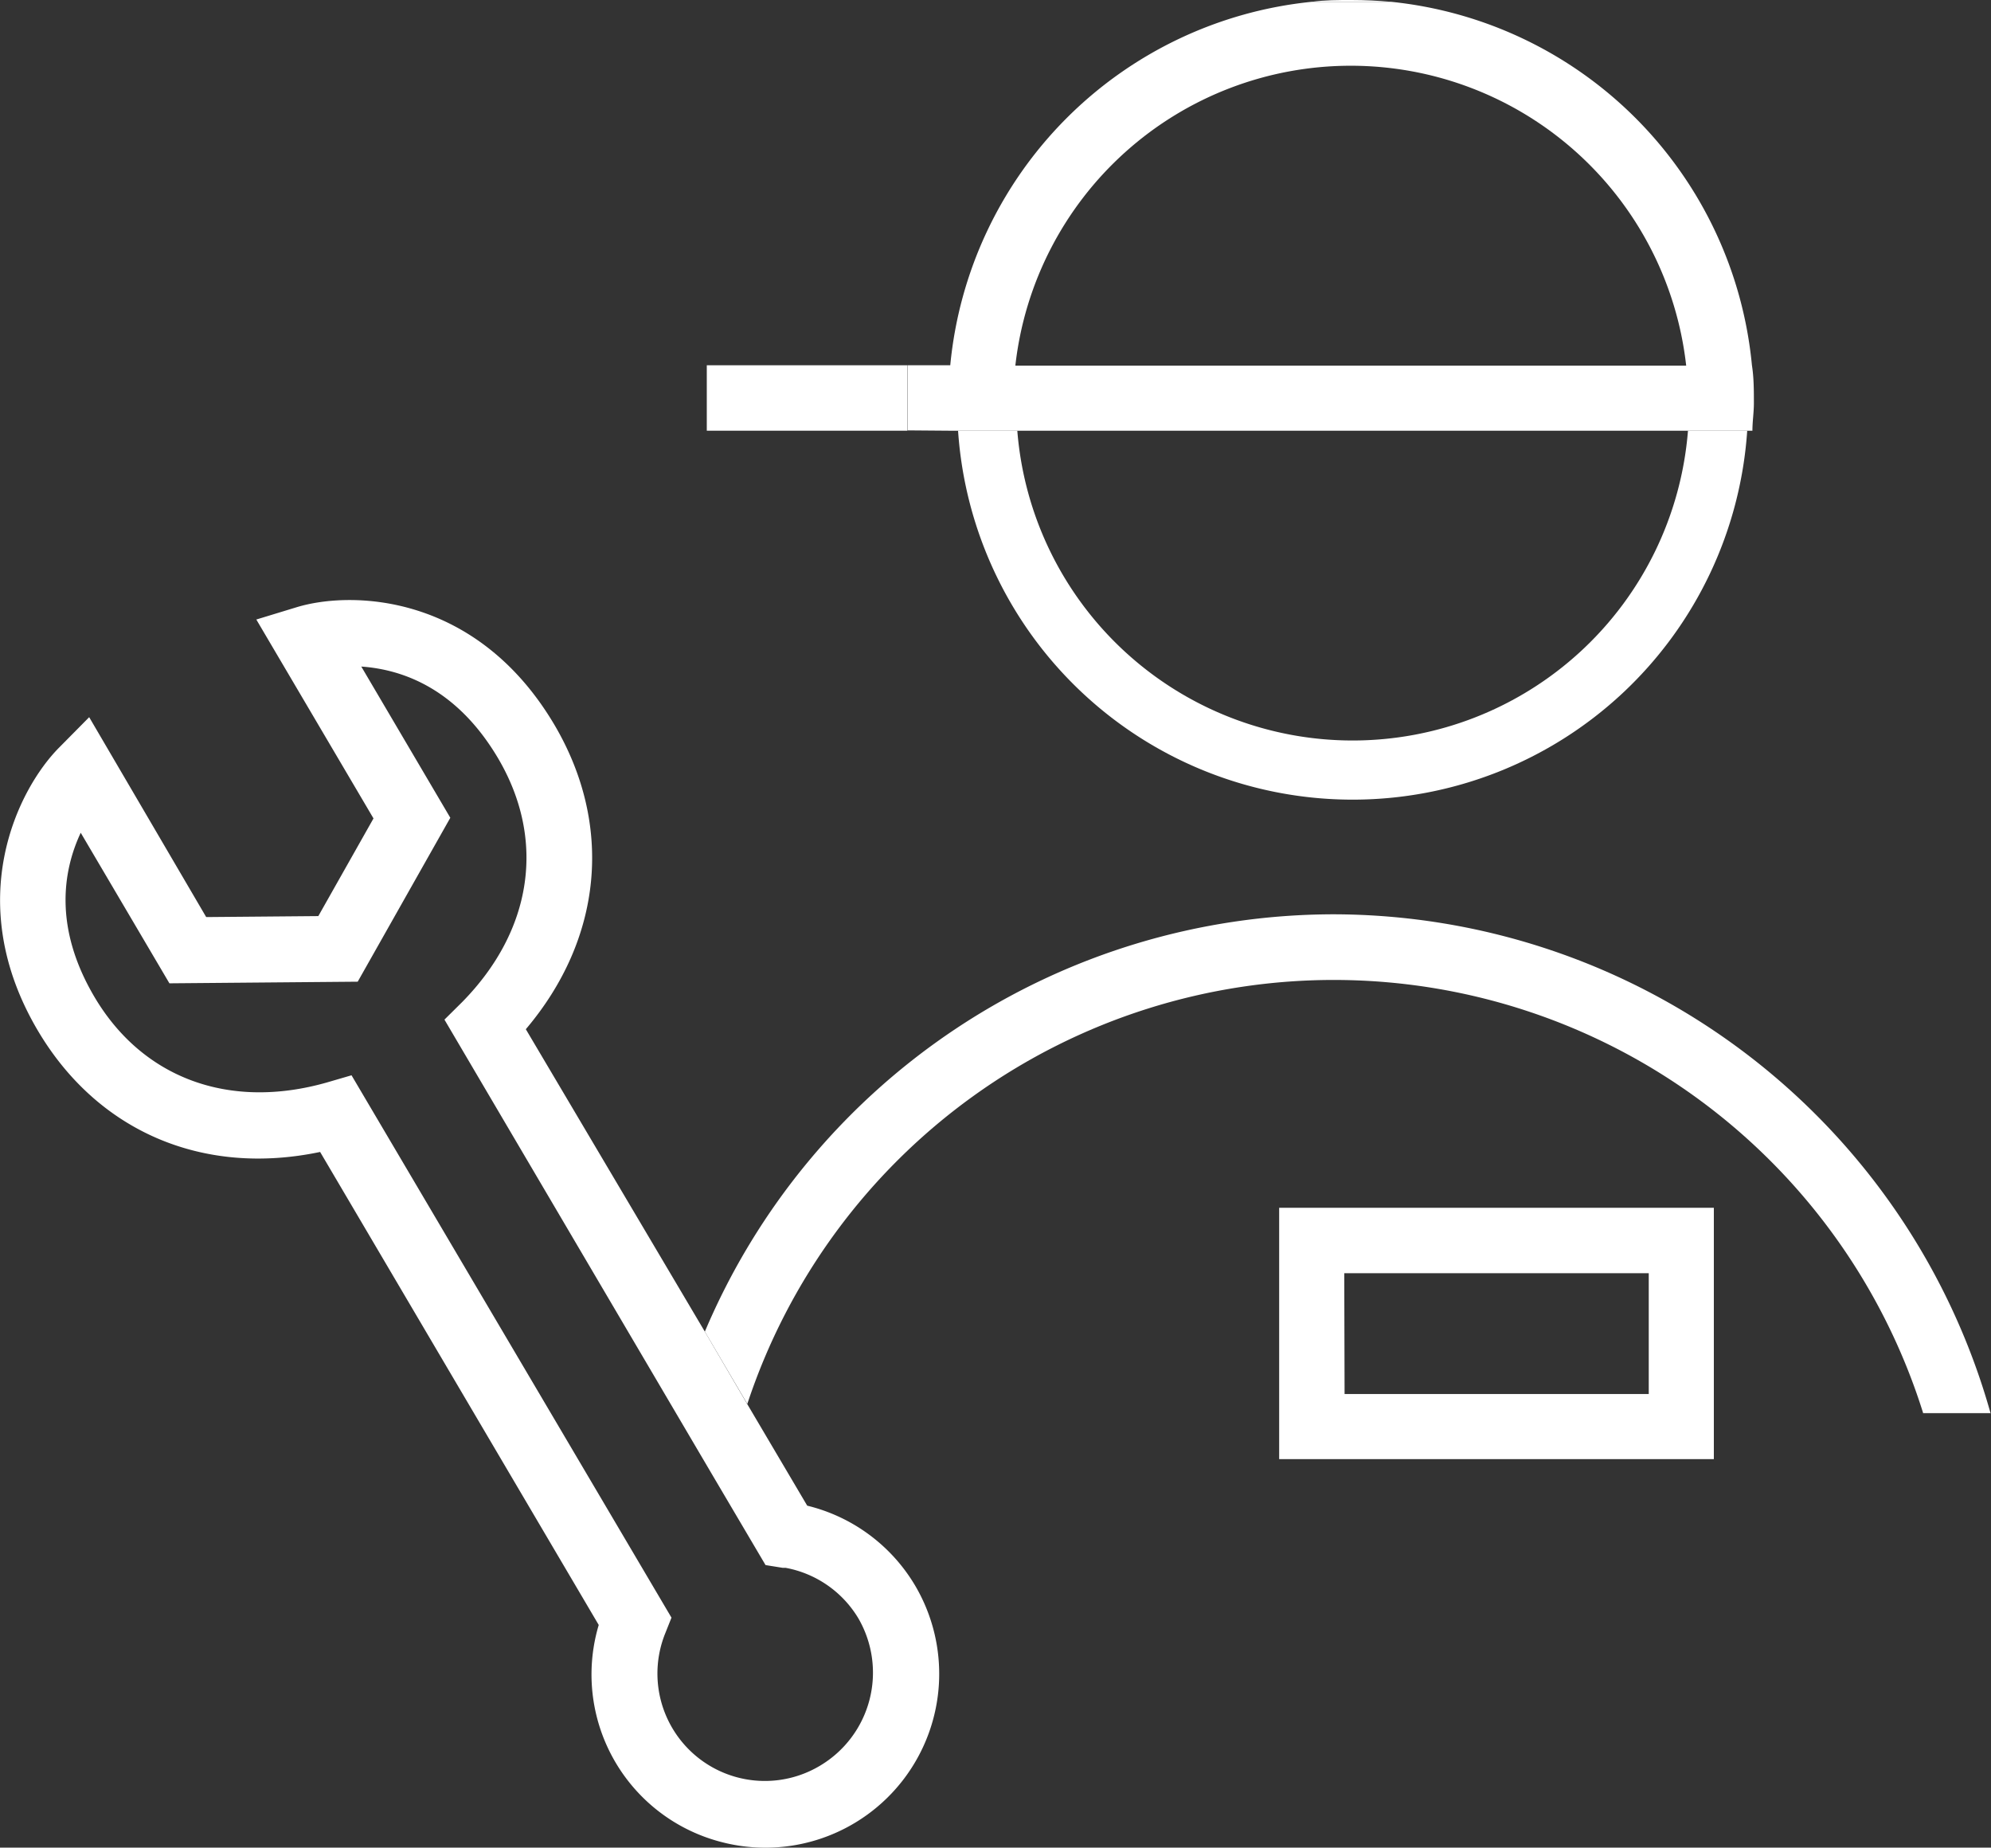 <?xml version="1.0" encoding="UTF-8"?> <svg xmlns="http://www.w3.org/2000/svg" viewBox="0 0 122.34 113.51"><rect x="0" y="0" width="122.34" height="113.51" fill="#333333" stroke="none"/><polygon points="122.33 86.81 118.16 86.81 118.16 86.82 122.33 86.82 122.33 86.81" fill="#fff"></polygon><path d="M97.63,57.53A42,42,0,0,0,59,83.17l2.61,4.44a37.95,37.95,0,0,1,72.25.56H138A42,42,0,0,0,97.63,57.53Z" transform="translate(-15.69 -1.36)" fill="#fff"></path><path d="M119.41,27.82a20.67,20.67,0,0,1-41.21,0H74.56a24.3,24.3,0,0,0,48.49,0Z" transform="translate(-15.69 -1.36)" fill="#fff"></path><path d="M48,64.59c4.72-5.57,5.38-12.53,1.77-18.68-4.78-8.1-12.48-8.28-15.87-7.24l-2.46.75,7.2,12.22-3.39,6-6.89.06L21.17,45.42l-1.85,1.87c-2.51,2.53-6,9.41-1.32,17.36,3.65,6.19,10.11,9,17.36,7.48l17.12,29.06A10.63,10.63,0,0,0,60,114.52,10.68,10.68,0,0,0,71.91,98.75h0a10.63,10.63,0,0,0-6.62-4.89L61.6,87.61,59,83.17ZM63.79,97.68l.18,0a6.61,6.61,0,0,1,4.45,3.08,6.65,6.65,0,0,1-2.35,9.08,6.6,6.6,0,0,1-9.49-8.17l.37-.93L37.29,67.42l-1.51.44c-6,1.71-11.33-.25-14.29-5.26-2.5-4.24-1.94-7.73-.84-10.08l5.45,9.25,11.57-.1L43.36,51.6l-5.47-9.29c2.58.18,5.9,1.38,8.42,5.66,2.93,5,2.1,10.55-2.21,14.94L43,64,59.42,91.9l3.31,5.61Z" transform="translate(-15.69 -1.36)" fill="#fff"></path><path d="M98.73,1.36c-.82,0-1.63,0-2.43.11h4.86C100.36,1.4,99.55,1.36,98.73,1.36Z" transform="translate(-15.69 -1.36)" fill="#fff"></path><rect x="43.43" y="22.44" width="12.33" height="4.02" fill="#fff"></rect><path d="M74,27.82h49.37c0-.56.09-1.12.09-1.69,0-.79,0-1.57-.12-2.33A24.81,24.81,0,0,0,101.16,1.47H96.3A24.81,24.81,0,0,0,74.08,23.8H71.46v4Zm4.08-4a20.74,20.74,0,0,1,41.22,0Z" transform="translate(-15.69 -1.36)" fill="#fff"></path><path d="M94.29,91H121V75.56H94.29Zm4-11.42H117V87H98.31Z" transform="translate(-15.69 -1.36)" fill="#fff"></path></svg> 